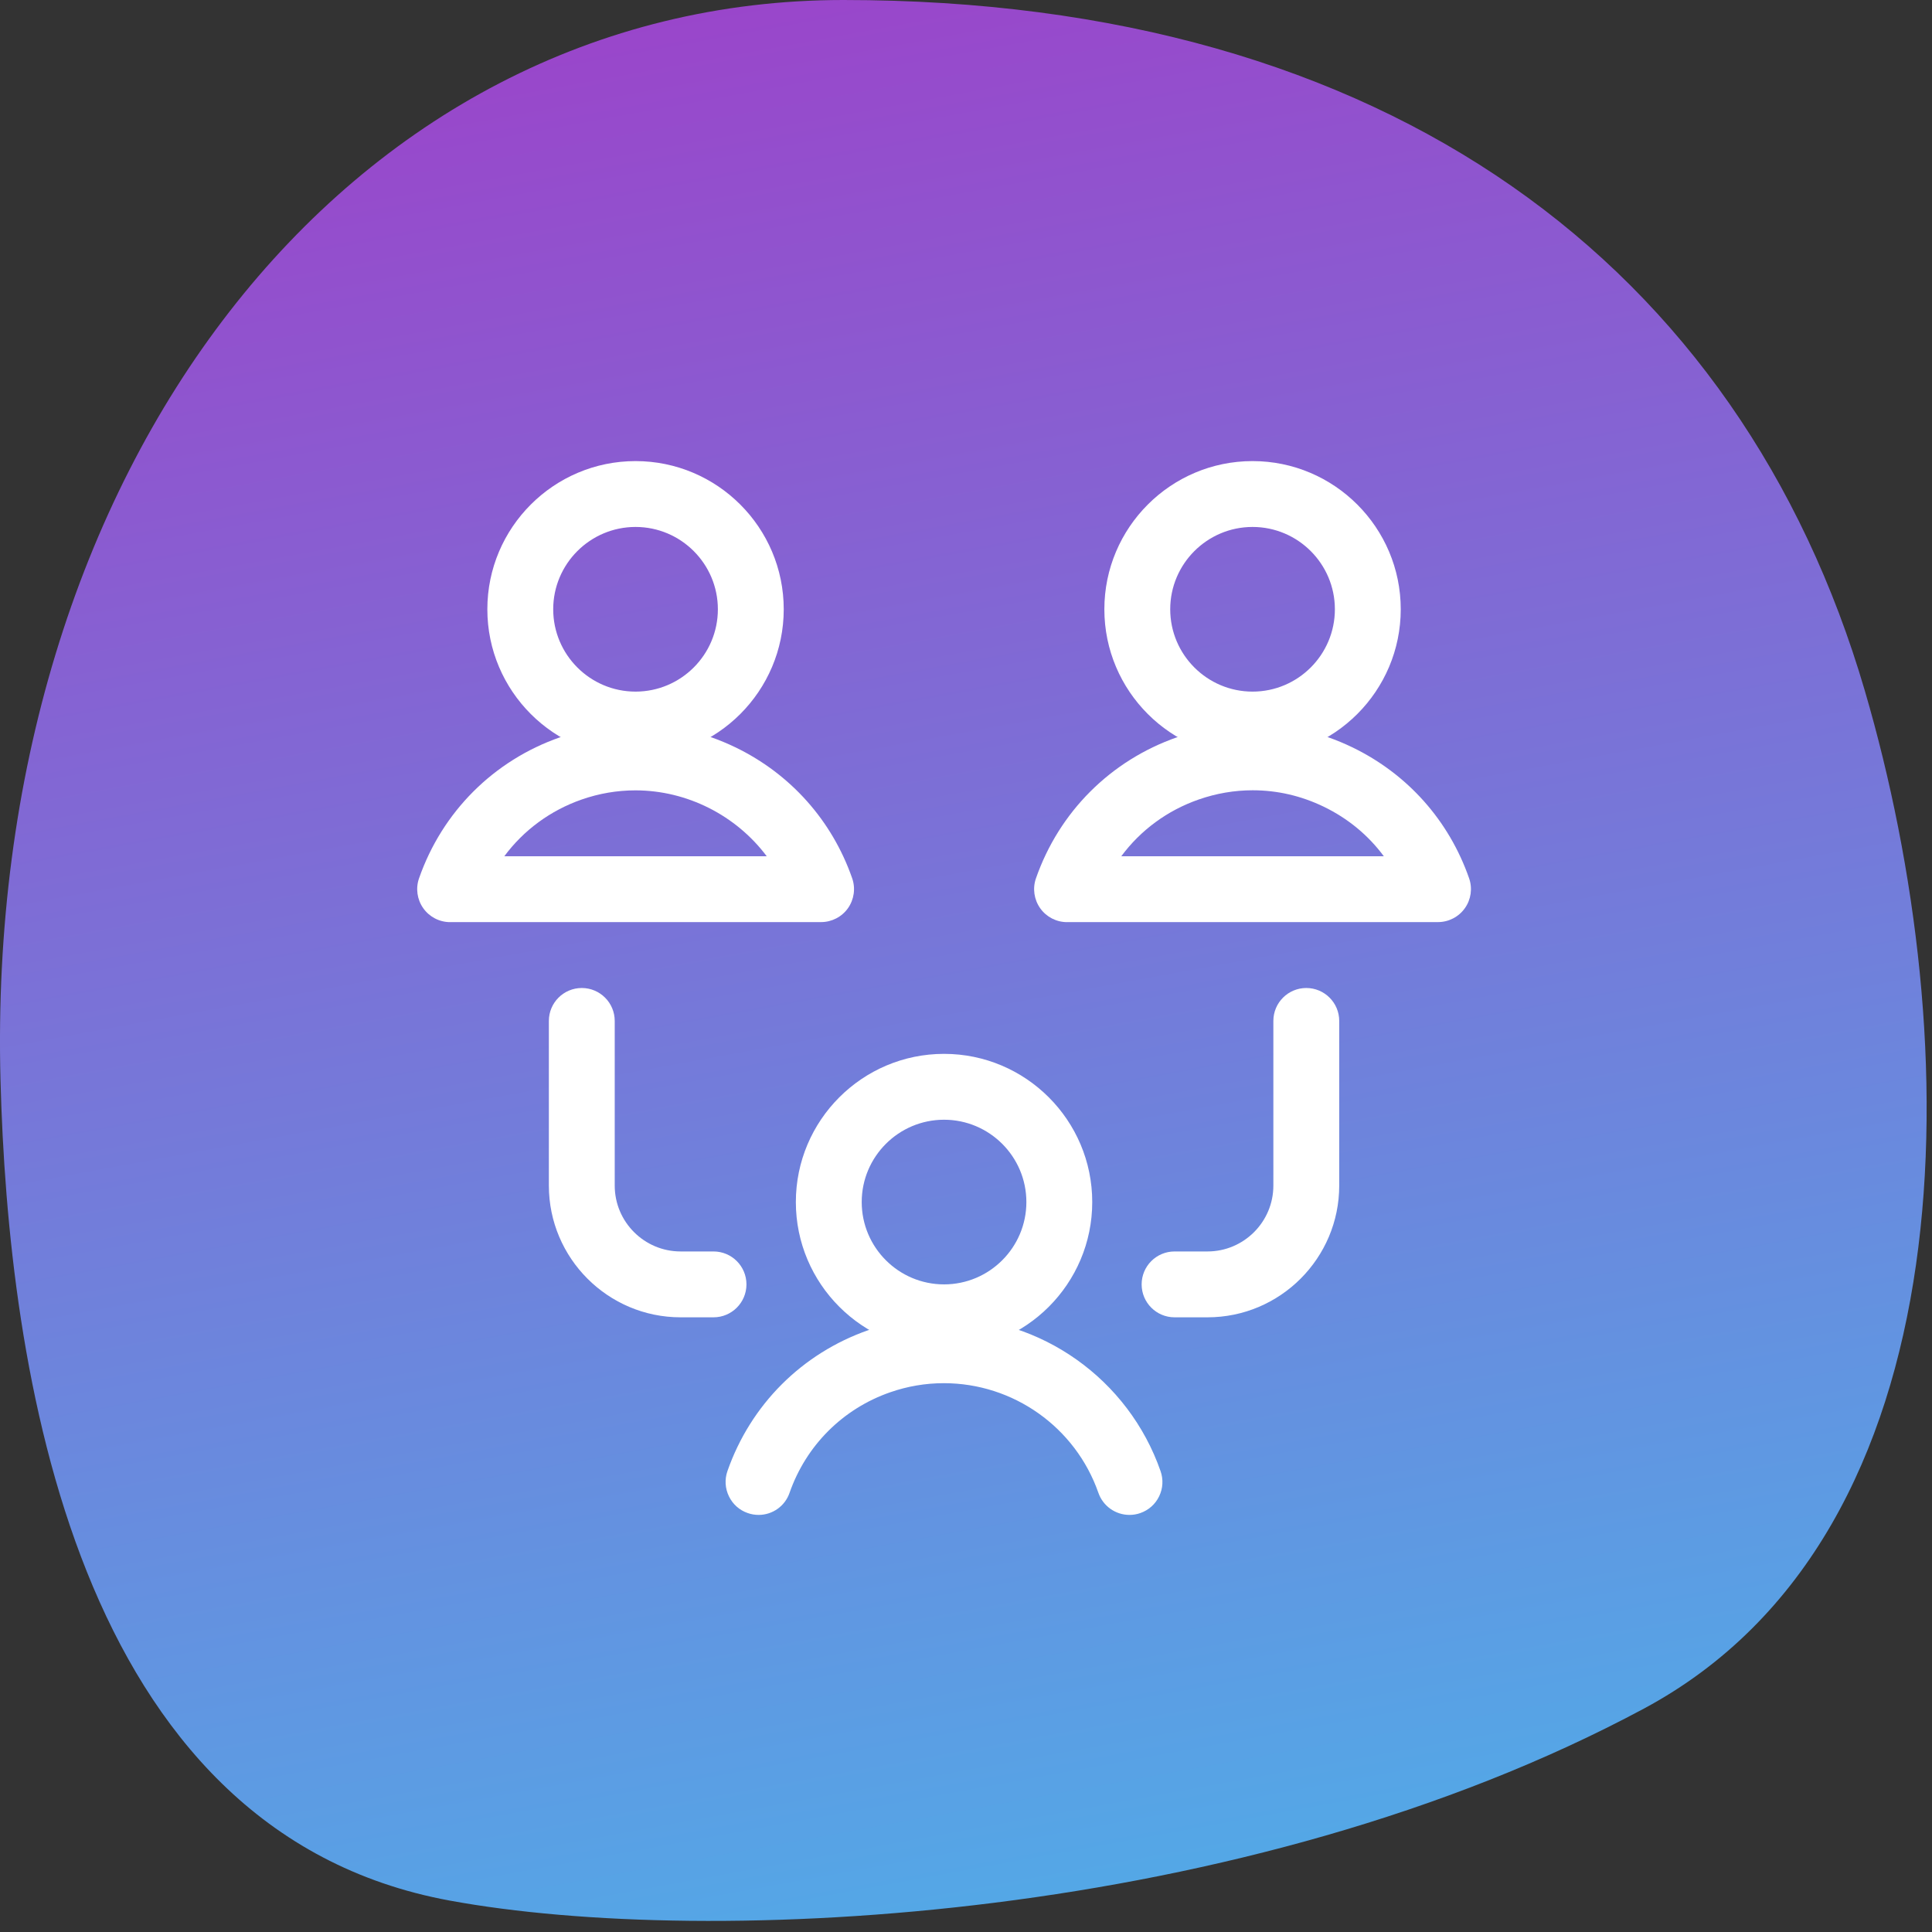<?xml version="1.0" encoding="UTF-8"?>
<svg width="88px" height="88px" viewBox="0 0 88 88" version="1.1" xmlns="http://www.w3.org/2000/svg" xmlns:xlink="http://www.w3.org/1999/xlink">
    <rect x="0" y="0" width="88" height="88" fill="#333333" stroke="none"/>
    <!-- Generator: sketchtool 62 (101010) - https://sketch.com -->
    <title>CCC09EFE-3D75-47F9-BFA1-4A038B23C8EB</title>
    <desc>Created with sketchtool.</desc>
    <defs>
        <linearGradient x1="50%" y1="-7.17%" x2="70.318%" y2="99.703%" id="linearGradient-1">
            <stop stop-color="#9D41C9" offset="0%"></stop>
            <stop stop-color="#50ADE8" offset="100%"></stop>
        </linearGradient>
        <path d="M74.881,77.823 C56.732,87.564 32.316,88.747 20.474,86.567 C3.349,83.415 0.367,62.233 0.023,49.199 C-0.709,21.443 15.775,-6.91112689e-14 38.415,-6.4952507e-14 C63.261,-6.03883559e-14 79.283,12.155 84.936,31.447 C89.616,47.416 89.833,69.797 74.881,77.823 Z" id="path-2"></path>
    </defs>
    <g id="Designs-Pages" stroke="none" stroke-width="1" fill="none" fill-rule="evenodd">
        <g id="14-Working-Moms" transform="translate(-512, -5077)">
            <g id="Group-12" transform="translate(512, 5077)">
                <mask id="mask-3" fill="white">
                    <use xlink:href="#path-2"></use>
                </mask>
                <use id="Combined-Shape-Copy-3" fill="url(#linearGradient-1)" xlink:href="#path-2"></use>
                <g id="icon-/-connect-with-us" mask="url(#mask-3)">
                    <g transform="translate(19, 21)">
                        <rect id="Rectangle-Copy-5" x="0" y="0" width="50" height="50"></rect>
                        <g id="Group-8" stroke-width="1" fill-rule="evenodd" transform="translate(0.003, 0.002)">
                            <path d="M23.997,40.5 C20.275,40.5 17.247,37.472 17.247,33.75 C17.247,30.028 20.275,27 23.997,27 C27.719,27 30.747,30.028 30.747,33.75 C30.747,37.472 27.719,40.5 23.997,40.5 Z M23.997,30 C21.929,30 20.247,31.682 20.247,33.75 C20.247,35.818 21.929,37.5 23.997,37.5 C26.065,37.5 27.747,35.818 27.747,33.75 C27.747,31.682 26.065,30 23.997,30 Z" id="Shape" fill="#FFFFFF" fill-rule="nonzero"></path>
                            <path d="M15.551,48 C15.381,48 15.213,47.972 15.051,47.914 C14.675,47.784 14.371,47.512 14.197,47.15 C14.023,46.79 13.999,46.382 14.131,46.004 C15.187,42.98 17.527,40.64 20.551,39.584 C21.661,39.196 22.817,39 23.987,39 C28.429,39 32.397,41.814 33.859,46.006 C33.991,46.384 33.969,46.792 33.795,47.152 C33.621,47.514 33.315,47.784 32.937,47.916 C32.781,47.972 32.613,48 32.443,48 C31.805,48 31.237,47.596 31.027,46.994 C29.985,44.008 27.155,42 23.987,42 C23.155,42 22.331,42.14 21.539,42.416 C19.383,43.168 17.715,44.836 16.961,46.992 C16.755,47.596 16.187,48 15.551,48 Z" id="Path" fill="#FFFFFF" fill-rule="nonzero"></path>
                            <path d="M9.945,13.5 C6.223,13.5 3.195,10.472 3.195,6.75 C3.195,3.028 6.223,4.54747351e-13 9.945,4.54747351e-13 C13.667,4.54747351e-13 16.695,3.028 16.695,6.75 C16.695,10.472 13.667,13.5 9.945,13.5 Z M9.945,3 C7.877,3 6.195,4.682 6.195,6.75 C6.195,8.818 7.877,10.5 9.945,10.5 C12.013,10.5 13.695,8.818 13.695,6.75 C13.695,4.682 12.013,3 9.945,3 Z" id="Shape" fill="#FFFFFF" fill-rule="nonzero"></path>
                            <path d="M1.499,21 C1.015,21 0.557,20.764 0.277,20.368 C-0.003,19.974 -0.077,19.464 0.083,19.006 C1.139,15.978 3.479,13.636 6.507,12.58 C7.625,12.19 8.785,11.992 9.955,11.992 C11.529,11.992 13.055,12.344 14.491,13.036 C17.003,14.25 18.895,16.37 19.813,19.004 C19.973,19.462 19.899,19.972 19.619,20.368 C19.339,20.762 18.881,20.998 18.397,20.998 L1.499,20.998 L1.499,21 Z M15.921,18 C14.531,16.144 12.299,14.998 9.941,14.998 C9.109,14.998 8.287,15.138 7.495,15.414 C6.067,15.912 4.847,16.812 3.967,18 L15.921,18 Z" id="Shape" fill="#FFFFFF" fill-rule="nonzero"></path>
                            <path d="M38.049,13.5 C34.327,13.5 31.299,10.472 31.299,6.75 C31.299,3.028 34.327,4.54747351e-13 38.049,4.54747351e-13 C41.771,4.54747351e-13 44.799,3.028 44.799,6.75 C44.799,10.472 41.771,13.5 38.049,13.5 Z M38.049,3 C35.981,3 34.299,4.682 34.299,6.75 C34.299,8.818 35.981,10.5 38.049,10.5 C40.117,10.5 41.799,8.818 41.799,6.75 C41.799,4.682 40.117,3 38.049,3 Z" id="Shape" fill="#FFFFFF" fill-rule="nonzero"></path>
                            <path d="M29.599,21 C29.115,21 28.657,20.764 28.377,20.368 C28.097,19.972 28.023,19.464 28.183,19.006 C29.239,15.978 31.581,13.638 34.607,12.58 C35.725,12.19 36.885,11.992 38.055,11.992 C39.629,11.992 41.155,12.344 42.591,13.036 C45.105,14.25 46.995,16.37 47.913,19.004 C48.073,19.462 48.001,19.97 47.719,20.366 C47.439,20.762 46.981,20.998 46.497,20.998 L29.599,20.998 L29.599,21 Z M44.029,18 C43.321,17.042 42.389,16.272 41.287,15.74 C40.263,15.246 39.175,14.994 38.055,14.994 C37.221,14.994 36.395,15.136 35.597,15.414 C34.167,15.912 32.949,16.812 32.069,18 L44.029,18 Z" id="Shape" fill="#FFFFFF" fill-rule="nonzero"></path>
                            <path d="M11.997,39 C8.689,39 5.997,36.308 5.997,33 L5.997,25.5 C5.997,24.672 6.669,24 7.497,24 C8.325,24 8.997,24.672 8.997,25.5 L8.997,33 C8.997,34.654 10.343,36 11.997,36 L13.497,36 C14.325,36 14.997,36.672 14.997,37.5 C14.997,38.328 14.325,39 13.497,39 L11.997,39 Z" id="Path" fill="#FFFFFF" fill-rule="nonzero"></path>
                            <path d="M34.497,39 C33.669,39 32.997,38.328 32.997,37.5 C32.997,36.672 33.669,36 34.497,36 L35.997,36 C37.651,36 38.997,34.654 38.997,33 L38.997,25.5 C38.997,24.672 39.669,24 40.497,24 C41.325,24 41.997,24.672 41.997,25.5 L41.997,33 C41.997,36.308 39.305,39 35.997,39 L34.497,39 L34.497,39 Z" id="Path" fill="#FFFFFF" fill-rule="nonzero"></path>
                        </g>
                    </g>
                </g>
            </g>
        </g>
    </g>
</svg>